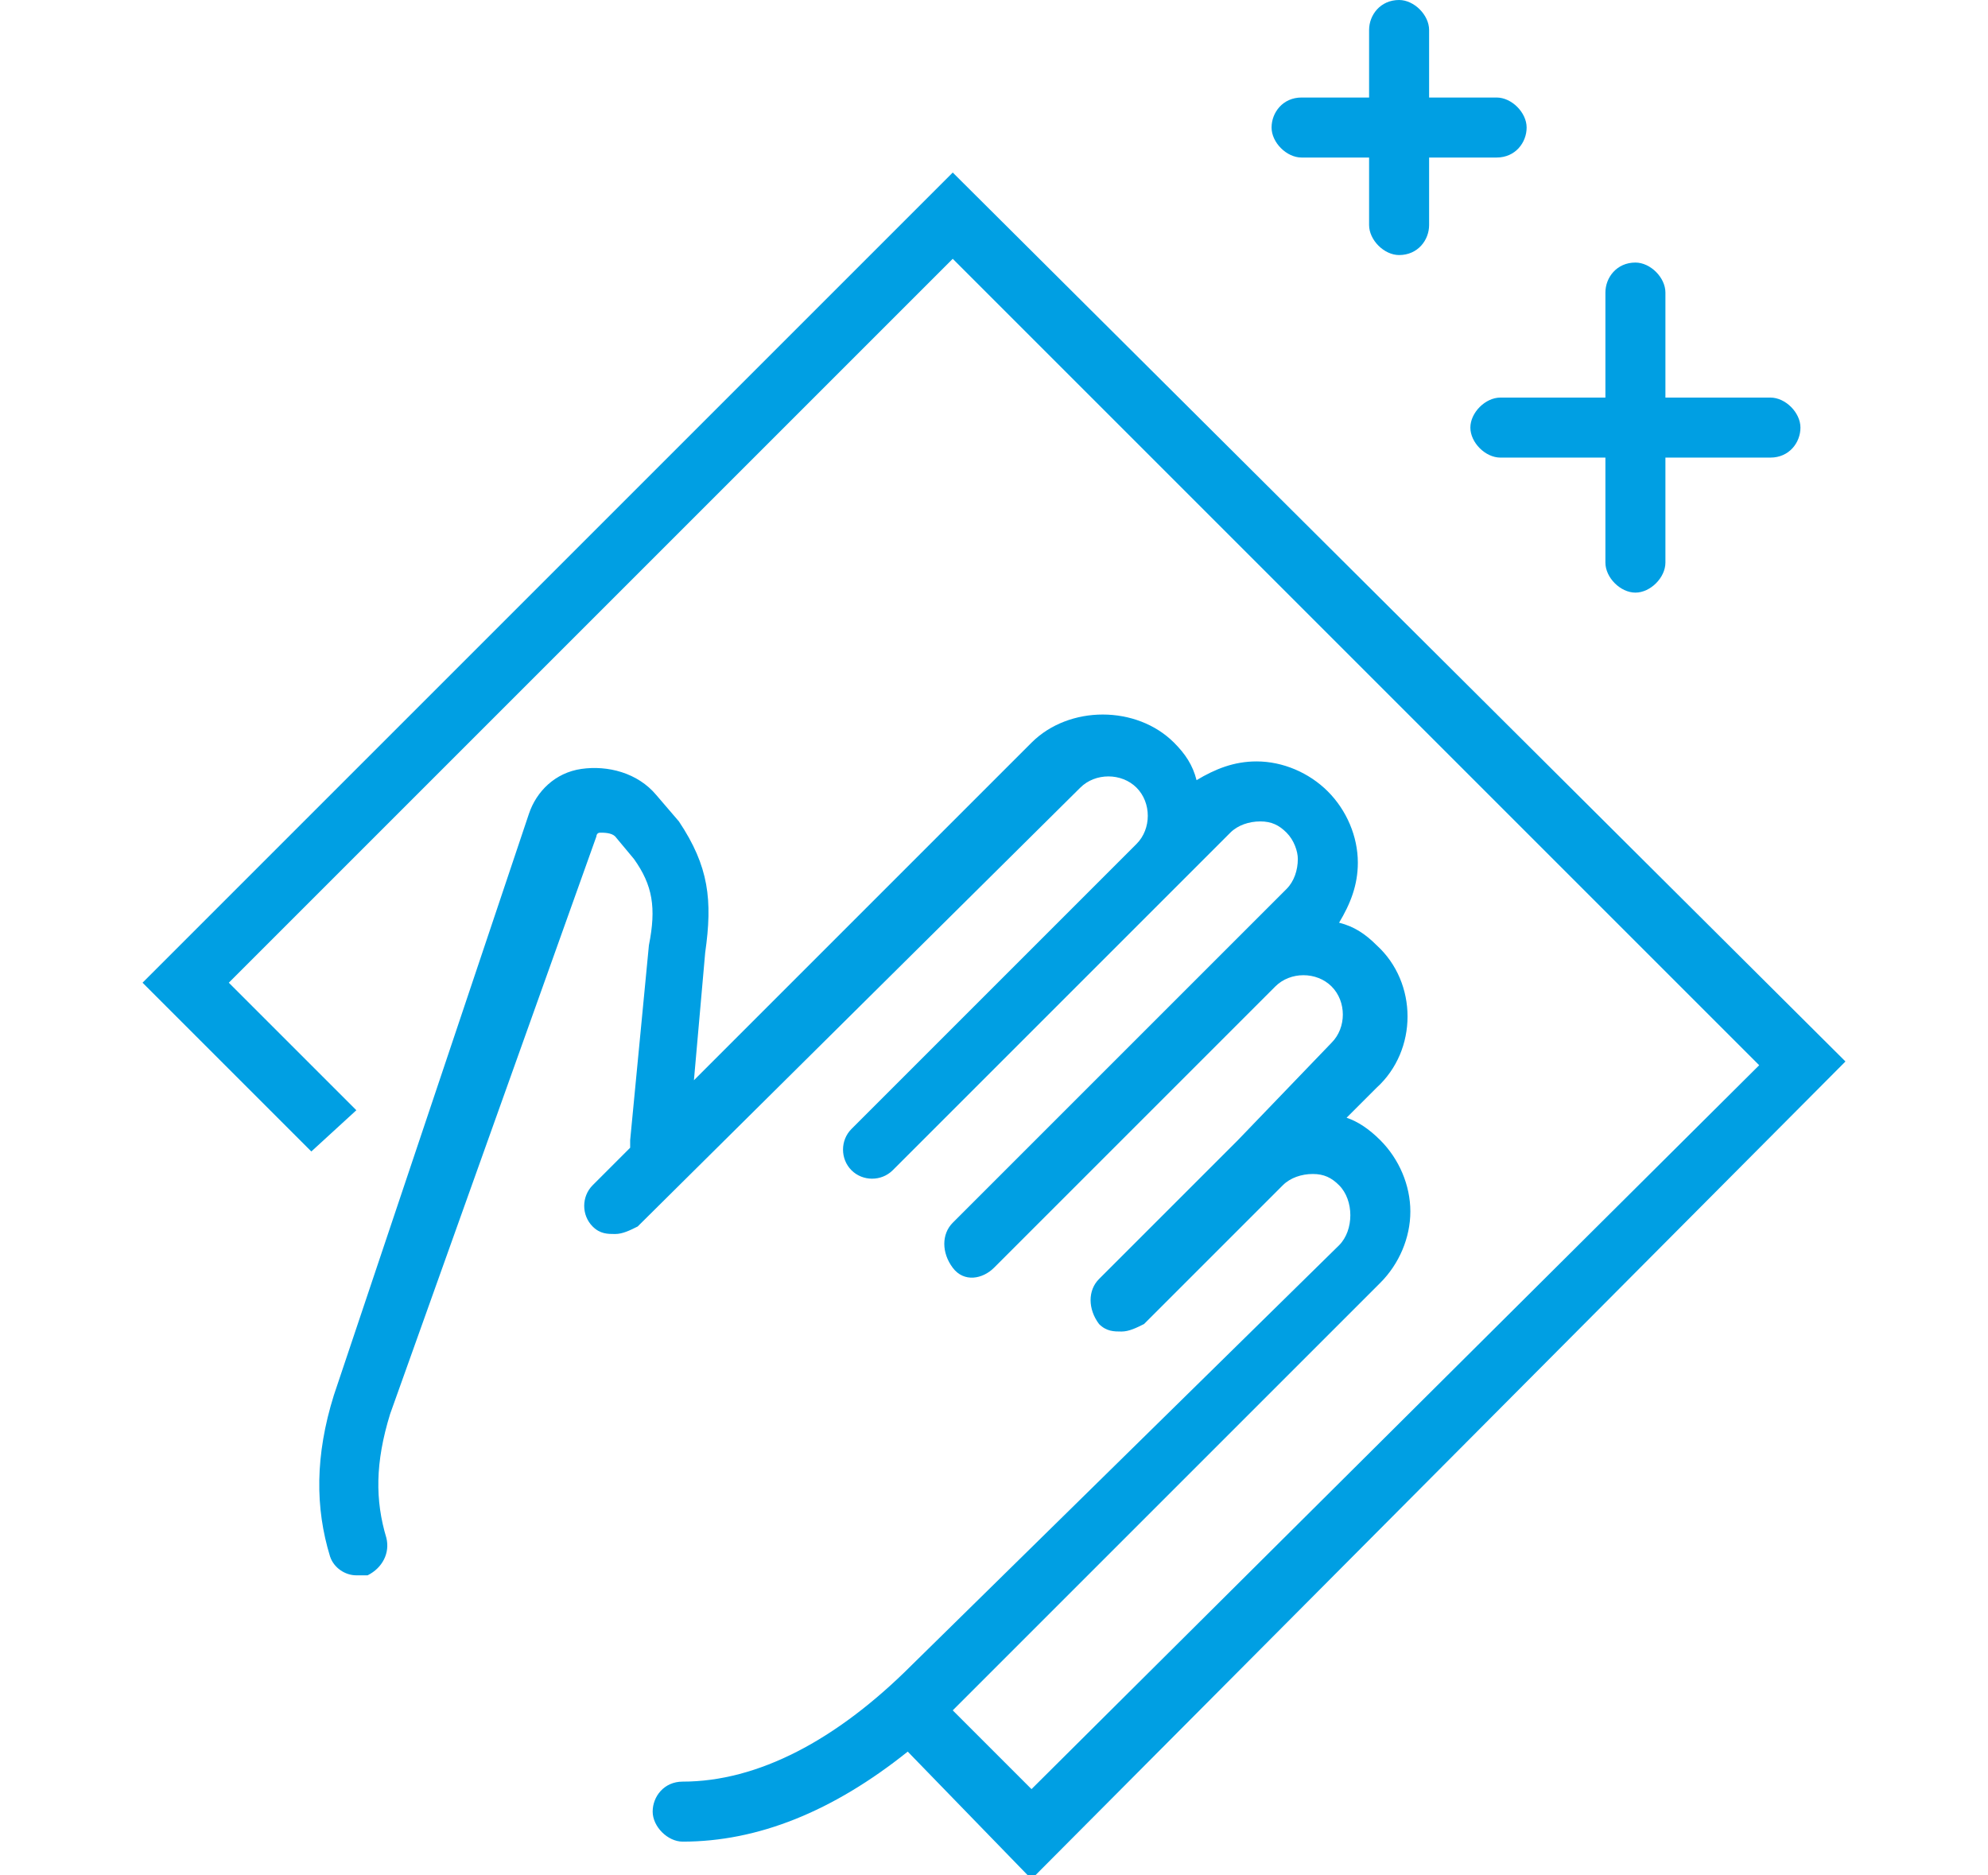 <?xml version="1.0" encoding="UTF-8"?> <svg xmlns="http://www.w3.org/2000/svg" xmlns:xlink="http://www.w3.org/1999/xlink" version="1.1" id="Livello_1" x="0px" y="0px" viewBox="0 0 53 50" style="enable-background:new 0 0 53 50;" xml:space="preserve"> <style type="text/css"> .st0{fill:#009FE3;} </style> <g> <path class="st0" d="M49.2,28.3L25.4,4.6L3.8,26.2l4.5,4.5l1.2-1.1l-3.4-3.4L25.4,6.9l21.5,21.5L27.5,47.7l-2.1-2.1c0,0,0,0,0,0 l11.4-11.4c0.5-0.5,0.8-1.2,0.8-1.9c0-0.7-0.3-1.4-0.8-1.9c-0.3-0.3-0.6-0.5-0.9-0.6l0.8-0.8c1.1-1,1.1-2.8,0-3.8 c-0.3-0.3-0.6-0.5-1-0.6c0.3-0.5,0.5-1,0.5-1.6c0-0.7-0.3-1.4-0.8-1.9c-0.5-0.5-1.2-0.8-1.9-0.8l0,0c-0.6,0-1.1,0.2-1.6,0.5 c-0.1-0.4-0.3-0.7-0.6-1c-1-1-2.8-1-3.8,0l-9,9l0.3-3.4c0.2-1.4,0.1-2.3-0.7-3.5l-0.6-0.7c-0.5-0.6-1.3-0.8-2-0.7 c-0.7,0.1-1.2,0.6-1.4,1.2L8.9,37.2c-0.5,1.6-0.5,3-0.1,4.3C8.9,41.8,9.2,42,9.5,42c0.1,0,0.2,0,0.3,0c0.4-0.2,0.6-0.6,0.5-1 C10,40,10,39,10.4,37.7l5.5-15.4c0,0,0-0.1,0.1-0.1c0.1,0,0.3,0,0.4,0.1l0.5,0.6c0.5,0.7,0.6,1.3,0.4,2.3l-0.5,5.2c0,0,0,0.1,0,0.2 l-1,1c-0.3,0.3-0.3,0.8,0,1.1c0.2,0.2,0.4,0.2,0.6,0.2s0.4-0.1,0.6-0.2L28.8,21c0.4-0.4,1.1-0.4,1.5,0s0.4,1.1,0,1.5l-7.6,7.6 c-0.3,0.3-0.3,0.8,0,1.1s0.8,0.3,1.1,0l7.6-7.6l1.4-1.4c0.2-0.2,0.5-0.3,0.8-0.3l0,0c0.3,0,0.5,0.1,0.7,0.3 c0.2,0.2,0.3,0.5,0.3,0.7c0,0.3-0.1,0.6-0.3,0.8l-1.4,1.4l0,0l0,0l-7.5,7.5c-0.3,0.3-0.3,0.8,0,1.2s0.8,0.3,1.1,0l7.5-7.5 c0.4-0.4,1.1-0.4,1.5,0c0.4,0.4,0.4,1.1,0,1.5L33,30.4l0,0l-1.7,1.7l0,0l-2,2c-0.3,0.3-0.3,0.8,0,1.2c0.2,0.2,0.4,0.2,0.6,0.2 s0.4-0.1,0.6-0.2l3.7-3.7c0.2-0.2,0.5-0.3,0.8-0.3h0c0.3,0,0.5,0.1,0.7,0.3c0.2,0.2,0.3,0.5,0.3,0.8s-0.1,0.6-0.3,0.8L24.3,44.4 c-2,2-4.1,3.1-6.1,3.1c-0.5,0-0.8,0.4-0.8,0.8s0.4,0.8,0.8,0.8c2,0,4-0.8,6-2.4l3.3,3.4L49.2,28.3z"></path> <path class="st0" d="M34.7,4.2h1.8V6c0,0.4,0.4,0.8,0.8,0.8c0.5,0,0.8-0.4,0.8-0.8V4.2h1.8c0.5,0,0.8-0.4,0.8-0.8s-0.4-0.8-0.8-0.8 h-1.8V0.8c0-0.4-0.4-0.8-0.8-0.8c-0.5,0-0.8,0.4-0.8,0.8v1.8h-1.8c-0.5,0-0.8,0.4-0.8,0.8S34.3,4.2,34.7,4.2z"></path> <path class="st0" d="M40,10.6c-0.4,0-0.8,0.4-0.8,0.8c0,0.4,0.4,0.8,0.8,0.8h2.8v2.8c0,0.4,0.4,0.8,0.8,0.8c0.4,0,0.8-0.4,0.8-0.8 v-2.8h2.8c0.5,0,0.8-0.4,0.8-0.8c0-0.4-0.4-0.8-0.8-0.8h-2.8V7.8c0-0.4-0.4-0.8-0.8-0.8c-0.5,0-0.8,0.4-0.8,0.8v2.8H40z"></path> </g> </svg> 